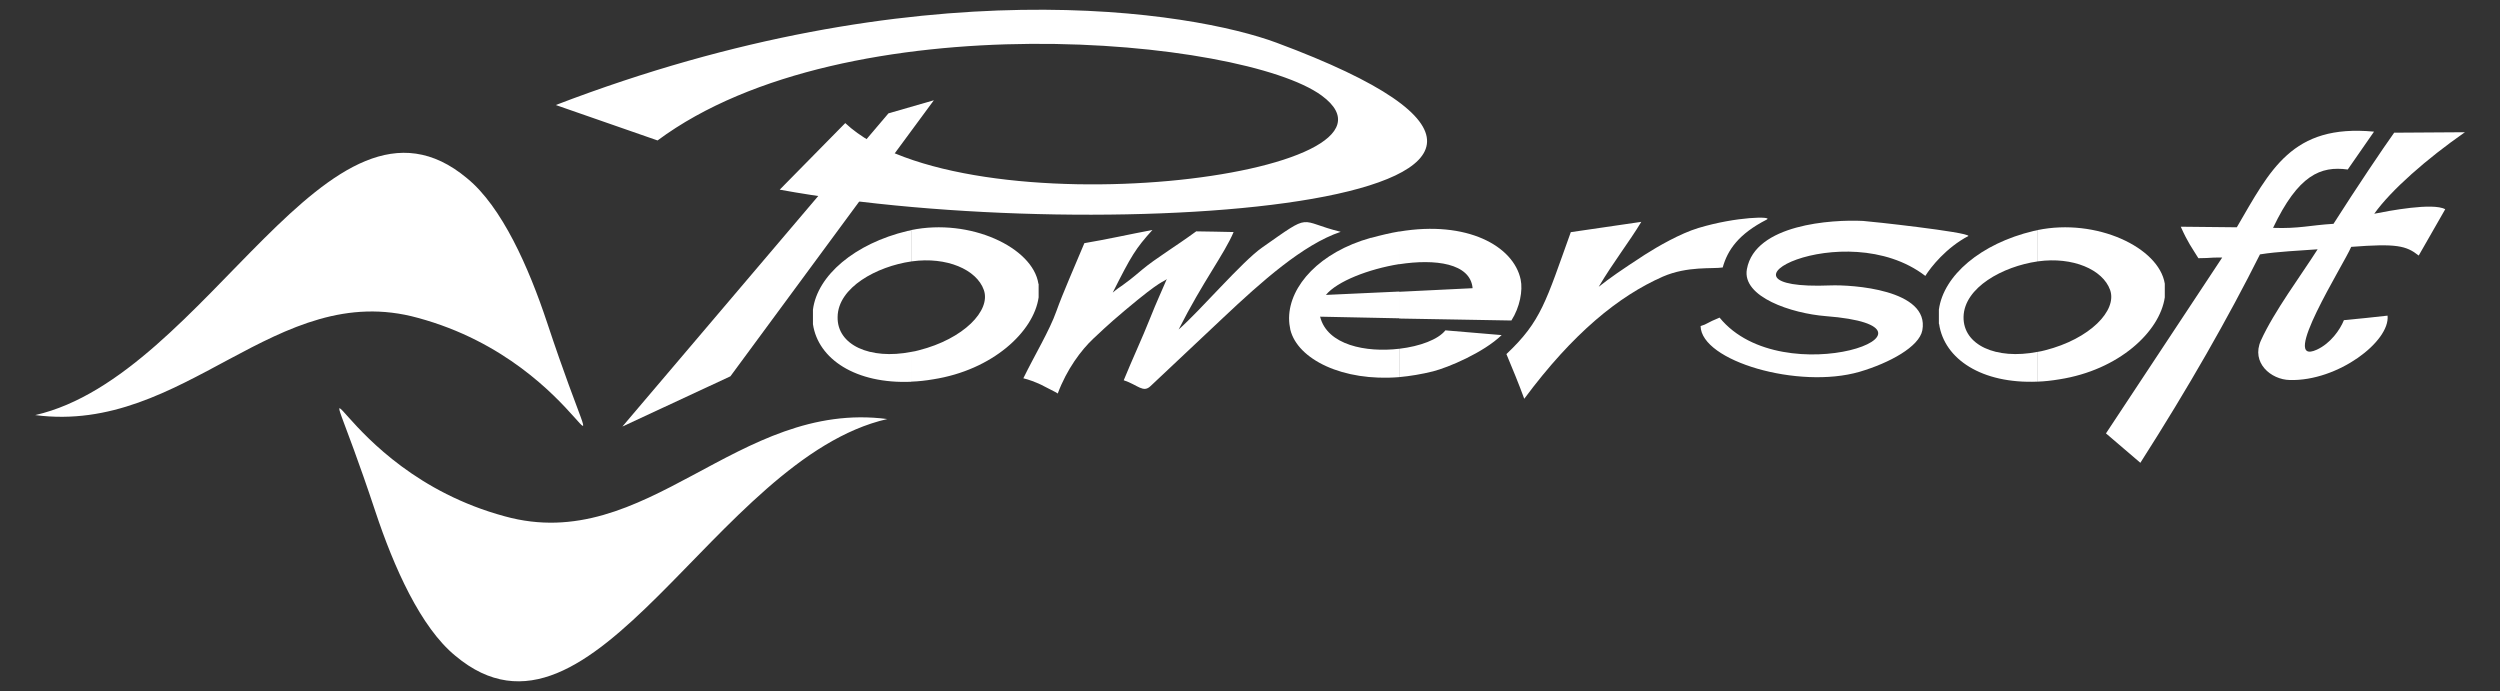 <?xml version="1.0" encoding="utf-8"?>
<!-- Generator: Adobe Illustrator 25.3.1, SVG Export Plug-In . SVG Version: 6.00 Build 0)  -->
<svg version="1.1" id="Livello_1" xmlns="http://www.w3.org/2000/svg" xmlns:xlink="http://www.w3.org/1999/xlink" x="0px" y="0px"
	 viewBox="0 0 215.91 59.68" enable-background="new 0 0 215.91 59.68" xml:space="preserve">
<rect x="0" y="0" width="215.91" height="59.68" fill="#333333" stroke="none"/>
<g>
	<path fill-rule="evenodd" clip-rule="evenodd" fill="#FFFFFF" d="M78.77,22.57c2.97-0.41,5.58,0.7,6.2,2.48
		c0.62,1.77-1.75,4.22-5.61,5.2c-0.22,0.06-0.43,0.11-0.66,0.14v2.57c0.61-0.02,1.25-0.09,1.89-0.2c5.13-0.8,8.69-4.11,9.11-7.08
		v-1.16c0,0-0.02,0-0.02-0.02c-0.48-3.13-5.9-5.68-10.99-4.63v2.7C78.72,22.58,78.74,22.58,78.77,22.57 M78.7,30.39
		c-3.56,0.7-6.42-0.59-6.36-3.02c0.03-2.55,3.39-4.36,6.36-4.79v-2.7c-0.11,0.02-0.21,0.06-0.34,0.07
		c-4.54,1.09-7.77,3.84-8.15,6.79v1.18V28c0.45,3.02,3.7,5.17,8.49,4.97V30.39z"/>
	<path fill-rule="evenodd" clip-rule="evenodd" fill="#FFFFFF" d="M118.81,20.8"/>
	<path fill-rule="evenodd" clip-rule="evenodd" fill="#FFFFFF" d="M117.79,22.46"/>
	<path fill-rule="evenodd" clip-rule="evenodd" fill="#FFFFFF" d="M146.87,28.16c0.61-0.18,0.5-0.27,1.64-0.73
		c5.49,6.74,21.46,0.82,9.15-0.13c-2.89-0.23-7.24-1.64-6.79-4.06c0.71-3.88,7.33-4.29,10.03-4.16c0.55,0.03,9.08,0.96,9.1,1.3
		c-1.93,1.02-3.24,2.68-3.72,3.45c-6.97-5.36-19.88,1.29-8.2,0.82c1.81-0.07,8.6,0.34,7.94,3.88c-0.27,1.41-2.81,2.81-5.42,3.58
		C155.32,33.64,146.92,31.18,146.87,28.16"/>
	<path fill-rule="evenodd" clip-rule="evenodd" fill="#FFFFFF" d="M200.16,21.53c-1.43,2.25-3.77,5.38-4.9,7.88
		c-0.86,1.91,0.86,3.38,2.5,3.41c4.15,0.11,8.67-3.34,8.44-5.56c-0.41,0.05-3.4,0.37-3.77,0.39c-0.34,0.84-1.15,2-2.34,2.55
		c-3.3,1.5,2.31-7.33,2.97-8.88c3.91-0.3,4.74-0.11,5.83,0.75c0.32-0.57,1.96-3.43,2.29-4c-1.06-0.59-4.88,0.14-6.13,0.39
		c1.45-2.04,4.54-4.75,7.83-7.04l-6.11,0.04c-0.96,1.34-3.22,4.7-5.24,7.87c-2.04,0.12-2.95,0.43-5.22,0.35
		c2.18-4.58,4.11-5.36,6.45-5.04l2.27-3.27c-7.11-0.68-8.97,3.33-11.85,8.26l-4.84-0.05c0.62,1.39,0.95,1.79,1.52,2.72
		c1.43-0.02,0.72-0.06,2.06-0.06l-10.04,15.19l2.97,2.54c4.18-6.54,7.59-12.53,10.33-18C196.73,21.72,198.61,21.65,200.16,21.53"/>
	<path fill-rule="evenodd" clip-rule="evenodd" fill="#FFFFFF" d="M89.9,33.22c-0.5-0.23-1.02-0.43-1.52-0.55
		c0.97-1.99,2.27-4.13,2.86-5.81c0.54-1.52,1.59-3.89,2.41-5.86c1.93-0.32,3.91-0.77,5.88-1.14c-1.45,1.6-1.82,2.21-3.43,5.41
		c0.77-0.66,0.72-0.43,2.54-1.98c1.2-1,2.84-1.97,4.67-3.31c1.11,0.02,2.14,0.03,3.23,0.06c-0.82,1.93-2.63,4.23-4.75,8.42
		c1.86-1.63,5.51-5.9,7.21-7.08c4.43-3.11,3.02-2.28,6.79-1.36c-3.25,1.09-6.86,4.32-10.13,7.4l-6.29,5.92
		c-0.64,0.62-1.09-0.09-2.32-0.5c0.73-1.79,1.66-3.79,2.25-5.29c0.64-1.61,0.98-2.29,1.47-3.45c-0.34,0.3-0.34-0.05-3.61,2.7
		c-0.43,0.36-1.36,1.14-2.74,2.45c-1.04,0.98-2.29,2.64-3.07,4.74C91.28,33.93,91.3,33.93,89.9,33.22"/>
	<path fill-rule="evenodd" clip-rule="evenodd" fill="#FFFFFF" d="M130.53,27.68c0.73-1.14,1-2.59,0.8-3.54
		c-0.61-2.89-4.63-5.13-10.49-4.14v2.82c3.11-0.48,6.15-0.09,6.34,2.07l-6.34,0.31v2.31L130.53,27.68z M120.84,32.57
		c0.95-0.09,1.93-0.25,2.93-0.5c1.32-0.34,4.34-1.61,5.92-3.13l-4.86-0.41c-0.62,0.79-2.2,1.38-3.98,1.59V32.57z M120.84,19.99
		c-0.77,0.13-1.57,0.32-2.41,0.55h-0.04c-4.4,1.23-7.02,4.13-7.06,6.9v0.07c0,0.32,0.04,0.64,0.11,0.97
		c0.63,2.55,4.52,4.49,9.4,4.09v-2.45c-2.86,0.34-6.22-0.31-6.83-2.77l6.83,0.14v-2.31l-6.33,0.29c0.98-1.18,3.68-2.23,6.33-2.66
		V19.99z"/>
	<path fill-rule="evenodd" clip-rule="evenodd" fill="#FFFFFF" d="M176.02,22.57c2.98-0.41,5.59,0.7,6.22,2.48
		c0.62,1.77-1.75,4.22-5.61,5.2c-0.23,0.06-0.45,0.11-0.66,0.14v2.57c0.61-0.02,1.23-0.09,1.89-0.2c5.13-0.8,8.67-4.11,9.1-7.08
		v-1.16v-0.02c-0.5-3.13-5.91-5.68-10.99-4.63v2.7C175.98,22.58,176,22.58,176.02,22.57 M175.96,30.39
		c-3.58,0.7-6.42-0.59-6.38-3.02c0.05-2.55,3.41-4.36,6.38-4.79v-2.7c-0.13,0.02-0.23,0.06-0.34,0.07
		c-4.56,1.09-7.77,3.84-8.17,6.79v1.18c0,0.02,0,0.06,0.02,0.07c0.45,3.02,3.68,5.17,8.49,4.97V30.39z"/>
	<path fill-rule="evenodd" clip-rule="evenodd" fill="#FFFFFF" d="M152.59,18.96c-2.45,1.25-3.39,2.64-3.81,4.14
		c-0.88,0.14-3.02-0.14-5.17,0.79c-3.81,1.68-7.76,4.88-11.97,10.55c-0.48-1.32-1.02-2.61-1.54-3.86c3.02-2.84,3.41-4.56,5.56-10.53
		l6.09-0.89c-1.04,1.73-2.42,3.48-3.68,5.61c1-0.79,1.88-1.4,3.98-2.77c1.11-0.71,3.07-1.84,4.63-2.31
		C150,18.69,153.14,18.67,152.59,18.96"/>
	<path fill-rule="evenodd" clip-rule="evenodd" fill="#FFFFFF" d="M48,9.07c31.44-12.06,55.05-8.06,62.25-5.38
		c37.3,13.87-14.71,17.84-42.91,12.69L73,10.63c10.22,9.58,50.58,4.54,41.14-2.38c-6.79-4.97-41.04-8.22-57.35,3.88L48,9.07z"/>
	<polygon fill-rule="evenodd" clip-rule="evenodd" fill="#FFFFFF" points="76.73,9.79 53.75,36.84 63.08,32.5 80.65,8.66 	"/>
	<path fill="#FFFFFF" d="M3.04,35.85c12.95,1.69,20.77-11.79,33.04-8.4c15.02,4.06,17.19,18.56,11.17,0.41
		c-1.59-4.79-3.91-10.01-6.91-12.46C28.42,5.41,17.92,32.45,3.04,35.85"/>
	<path fill="#FFFFFF" d="M76.63,36.19c-12.95-1.69-20.77,11.8-33.04,8.4c-15.02-4.06-17.19-18.56-11.17-0.41
		c1.59,4.79,3.91,10.01,6.91,12.46C51.25,66.63,61.75,39.59,76.63,36.19"/>
</g>
</svg>
